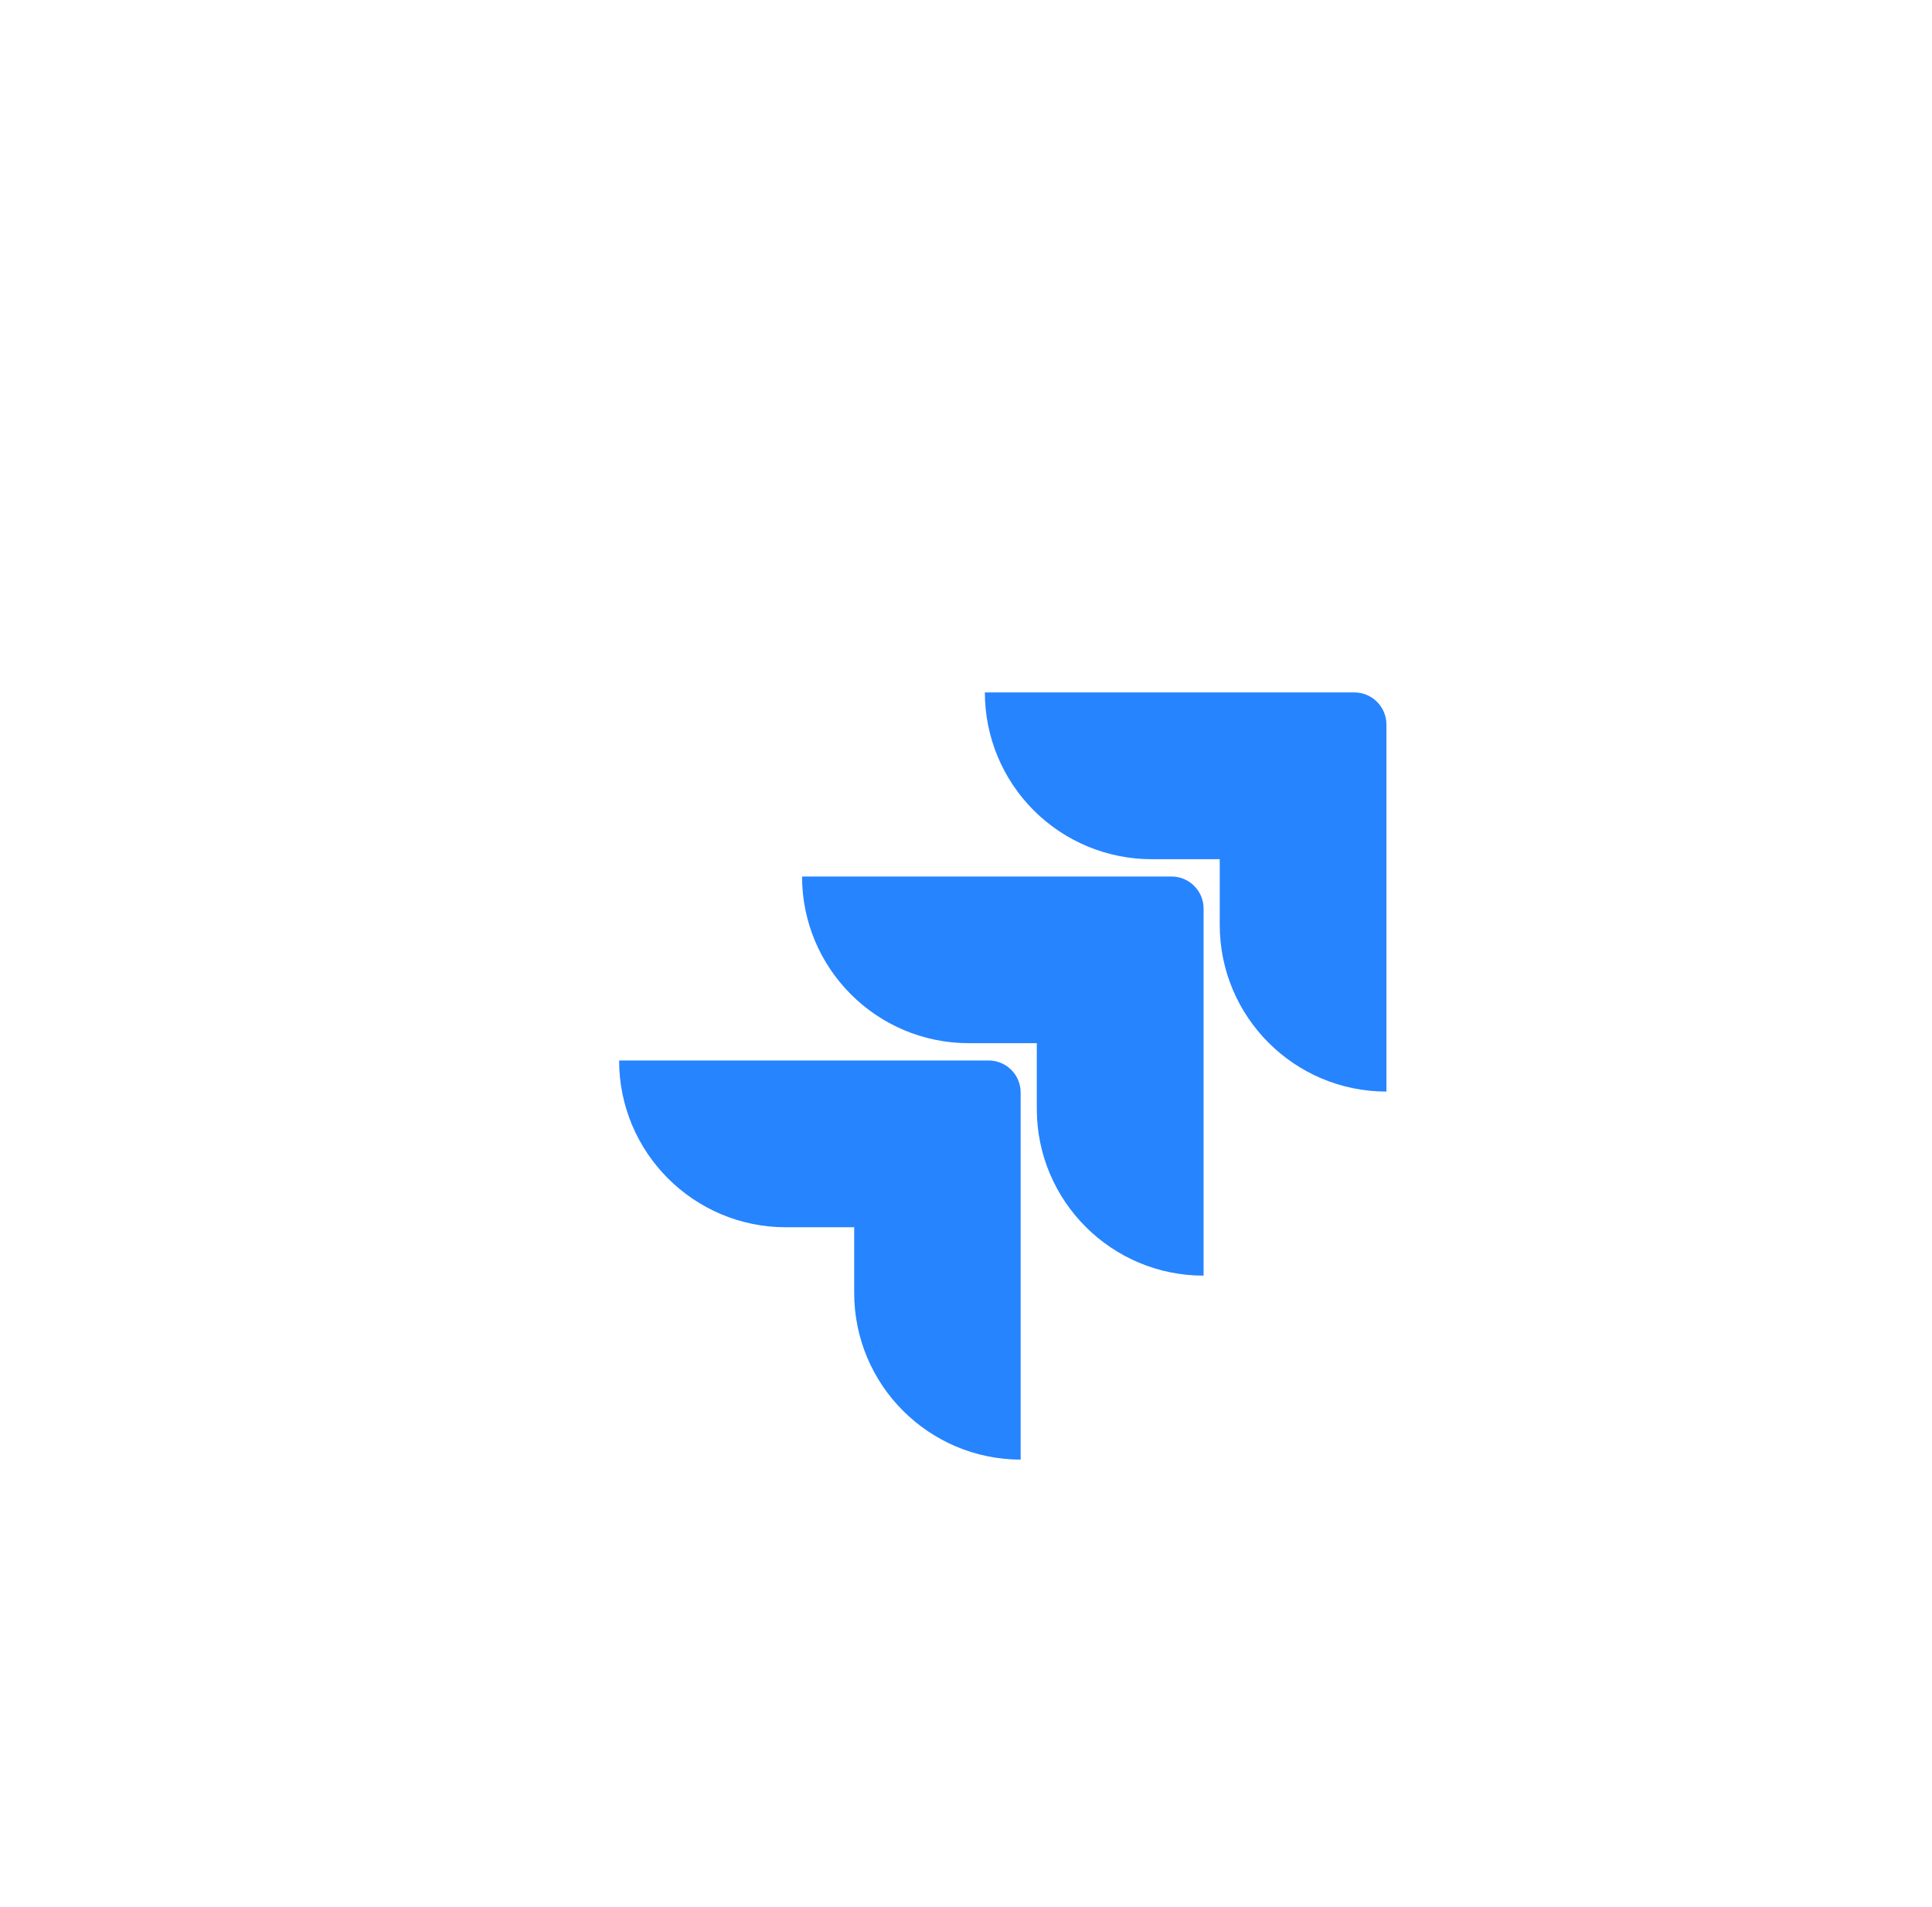 <svg width="79" height="78" viewBox="0 0 79 78" fill="none" xmlns="http://www.w3.org/2000/svg">
<g filter="url(#filter0_ddd_639_849)">
<rect x="15" y="7.686" width="49.194" height="49.194" rx="24.597" fill="white" shape-rendering="crispEdges"/>
<g filter="url(#filter1_d_639_849)">
<rect x="15" y="7.686" width="49.194" height="49.194" rx="24.597" fill="white" shape-rendering="crispEdges"/>
<g clip-path="url(#clip0_639_849)">
<path d="M53.974 18.478H38.865C38.865 20.287 39.584 22.022 40.863 23.301C42.142 24.58 43.877 25.298 45.686 25.298H48.469V27.985C48.471 31.749 51.521 34.799 55.285 34.801V19.789C55.285 19.065 54.698 18.478 53.974 18.478Z" fill="#2684FF"/>
<path d="M46.498 26.006H31.39C31.392 29.769 34.442 32.819 38.206 32.822H40.989V35.518C40.994 39.281 44.046 42.329 47.809 42.329V27.317C47.809 26.593 47.222 26.006 46.498 26.006Z" fill="url(#paint0_linear_639_849)"/>
<path d="M39.018 33.529H23.91C23.91 37.296 26.963 40.35 30.73 40.35H33.522V43.037C33.524 46.797 36.569 49.845 40.329 49.853V34.84C40.329 34.116 39.742 33.529 39.018 33.529Z" fill="url(#paint1_linear_639_849)"/>
</g>
</g>
</g>
<defs>
<filter id="filter0_ddd_639_849" x="0.944" y="0.658" width="77.306" height="77.305" filterUnits="userSpaceOnUse" color-interpolation-filters="sRGB">
<feFlood flood-opacity="0" result="BackgroundImageFix"/>
<feColorMatrix in="SourceAlpha" type="matrix" values="0 0 0 0 0 0 0 0 0 0 0 0 0 0 0 0 0 0 127 0" result="hardAlpha"/>
<feOffset/>
<feGaussianBlur stdDeviation="0.351"/>
<feComposite in2="hardAlpha" operator="out"/>
<feColorMatrix type="matrix" values="0 0 0 0 0 0 0 0 0 0 0 0 0 0 0 0 0 0 0.04 0"/>
<feBlend mode="normal" in2="BackgroundImageFix" result="effect1_dropShadow_639_849"/>
<feColorMatrix in="SourceAlpha" type="matrix" values="0 0 0 0 0 0 0 0 0 0 0 0 0 0 0 0 0 0 127 0" result="hardAlpha"/>
<feOffset dy="1.406"/>
<feGaussianBlur stdDeviation="2.108"/>
<feComposite in2="hardAlpha" operator="out"/>
<feColorMatrix type="matrix" values="0 0 0 0 0 0 0 0 0 0 0 0 0 0 0 0 0 0 0.04 0"/>
<feBlend mode="normal" in2="effect1_dropShadow_639_849" result="effect2_dropShadow_639_849"/>
<feColorMatrix in="SourceAlpha" type="matrix" values="0 0 0 0 0 0 0 0 0 0 0 0 0 0 0 0 0 0 127 0" result="hardAlpha"/>
<feOffset dy="7.028"/>
<feGaussianBlur stdDeviation="7.028"/>
<feComposite in2="hardAlpha" operator="out"/>
<feColorMatrix type="matrix" values="0 0 0 0 0 0 0 0 0 0 0 0 0 0 0 0 0 0 0.04 0"/>
<feBlend mode="normal" in2="effect2_dropShadow_639_849" result="effect3_dropShadow_639_849"/>
<feBlend mode="normal" in="SourceGraphic" in2="effect3_dropShadow_639_849" result="shape"/>
</filter>
<filter id="filter1_d_639_849" x="9.378" y="2.064" width="63.25" height="63.25" filterUnits="userSpaceOnUse" color-interpolation-filters="sRGB">
<feFlood flood-opacity="0" result="BackgroundImageFix"/>
<feColorMatrix in="SourceAlpha" type="matrix" values="0 0 0 0 0 0 0 0 0 0 0 0 0 0 0 0 0 0 127 0" result="hardAlpha"/>
<feOffset dx="1.406" dy="1.406"/>
<feGaussianBlur stdDeviation="3.514"/>
<feComposite in2="hardAlpha" operator="out"/>
<feColorMatrix type="matrix" values="0 0 0 0 0 0 0 0 0 0 0 0 0 0 0 0 0 0 0.1 0"/>
<feBlend mode="normal" in2="BackgroundImageFix" result="effect1_dropShadow_639_849"/>
<feBlend mode="normal" in="SourceGraphic" in2="effect1_dropShadow_639_849" result="shape"/>
</filter>
<linearGradient id="paint0_linear_639_849" x1="4141.04" y1="33.521" x2="2511.15" y2="1938.29" gradientUnits="userSpaceOnUse">
<stop offset="0.18" stop-color="#0052CC"/>
<stop offset="1" stop-color="#2684FF"/>
</linearGradient>
<linearGradient id="paint1_linear_639_849" x1="4244.02" y1="54.767" x2="2358.65" y2="2132.28" gradientUnits="userSpaceOnUse">
<stop offset="0.18" stop-color="#0052CC"/>
<stop offset="1" stop-color="#2684FF"/>
</linearGradient>
<clipPath id="clip0_639_849">
<rect width="35.139" height="35.139" fill="white" transform="translate(22.028 14.714)"/>
</clipPath>
</defs>
</svg>
